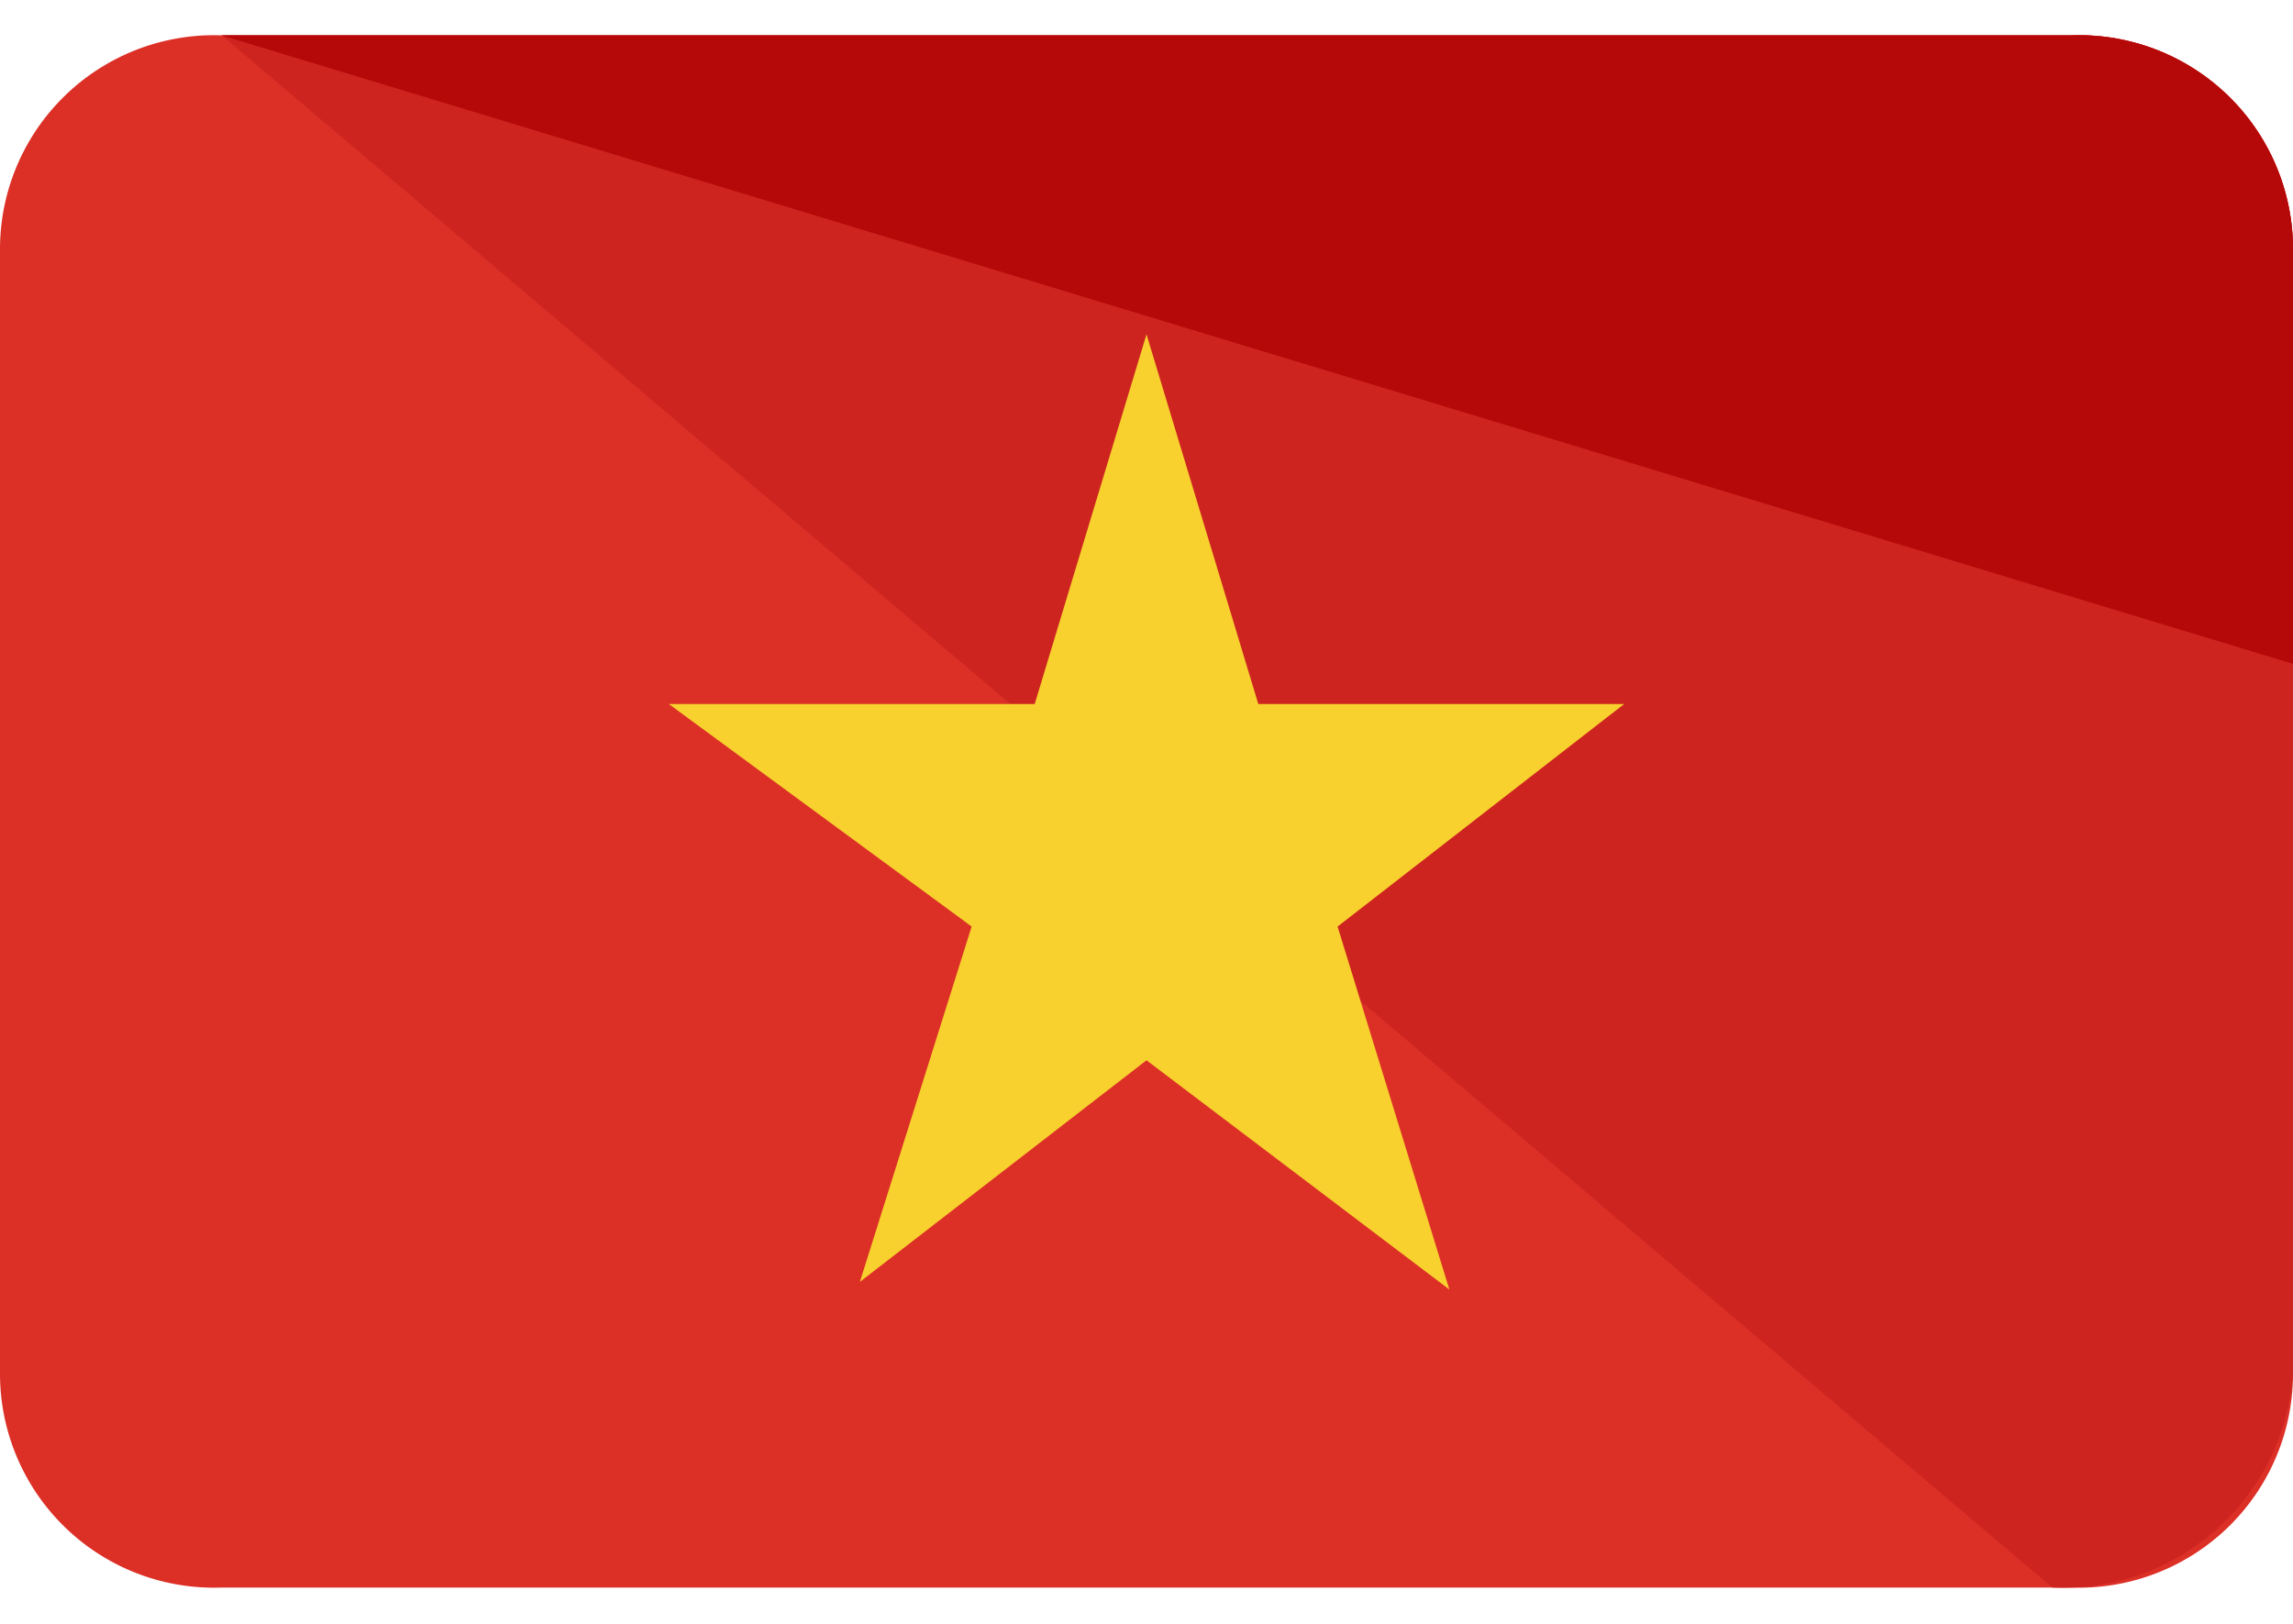<svg width="24" height="17" xmlns="http://www.w3.org/2000/svg" viewBox="0 0 24 16.26"><defs><style>.cls-1{fill:#dc3027;}.cls-2{fill:#ce2420;}.cls-3{fill:#b50808;}.cls-4{fill:#f8d12e;}</style></defs><g id="Layer_2" data-name="Layer 2"><g id="Layer_1-2" data-name="Layer 1"><path class="cls-1" d="M24,14a2.24,2.24,0,0,1-2.32,2.25H2.32A2.24,2.24,0,0,1,0,14V2.25A2.24,2.24,0,0,1,2.32,0H21.68A2.24,2.24,0,0,1,24,2.25Z"/><path class="cls-2" d="M2.32,0H21.68A2.24,2.24,0,0,1,24,2.25V14a2.41,2.41,0,0,1-2.52,2.25"/><path class="cls-3" d="M2.32,0H21.68A2.24,2.24,0,0,1,24,2.25V6.58"/><path class="cls-4" d="M12,3.13,13.17,7H17L14,9.33l1.17,3.8L12,10.73,9,13.05l1.17-3.72L7,7h3.83Z"/></g></g></svg>